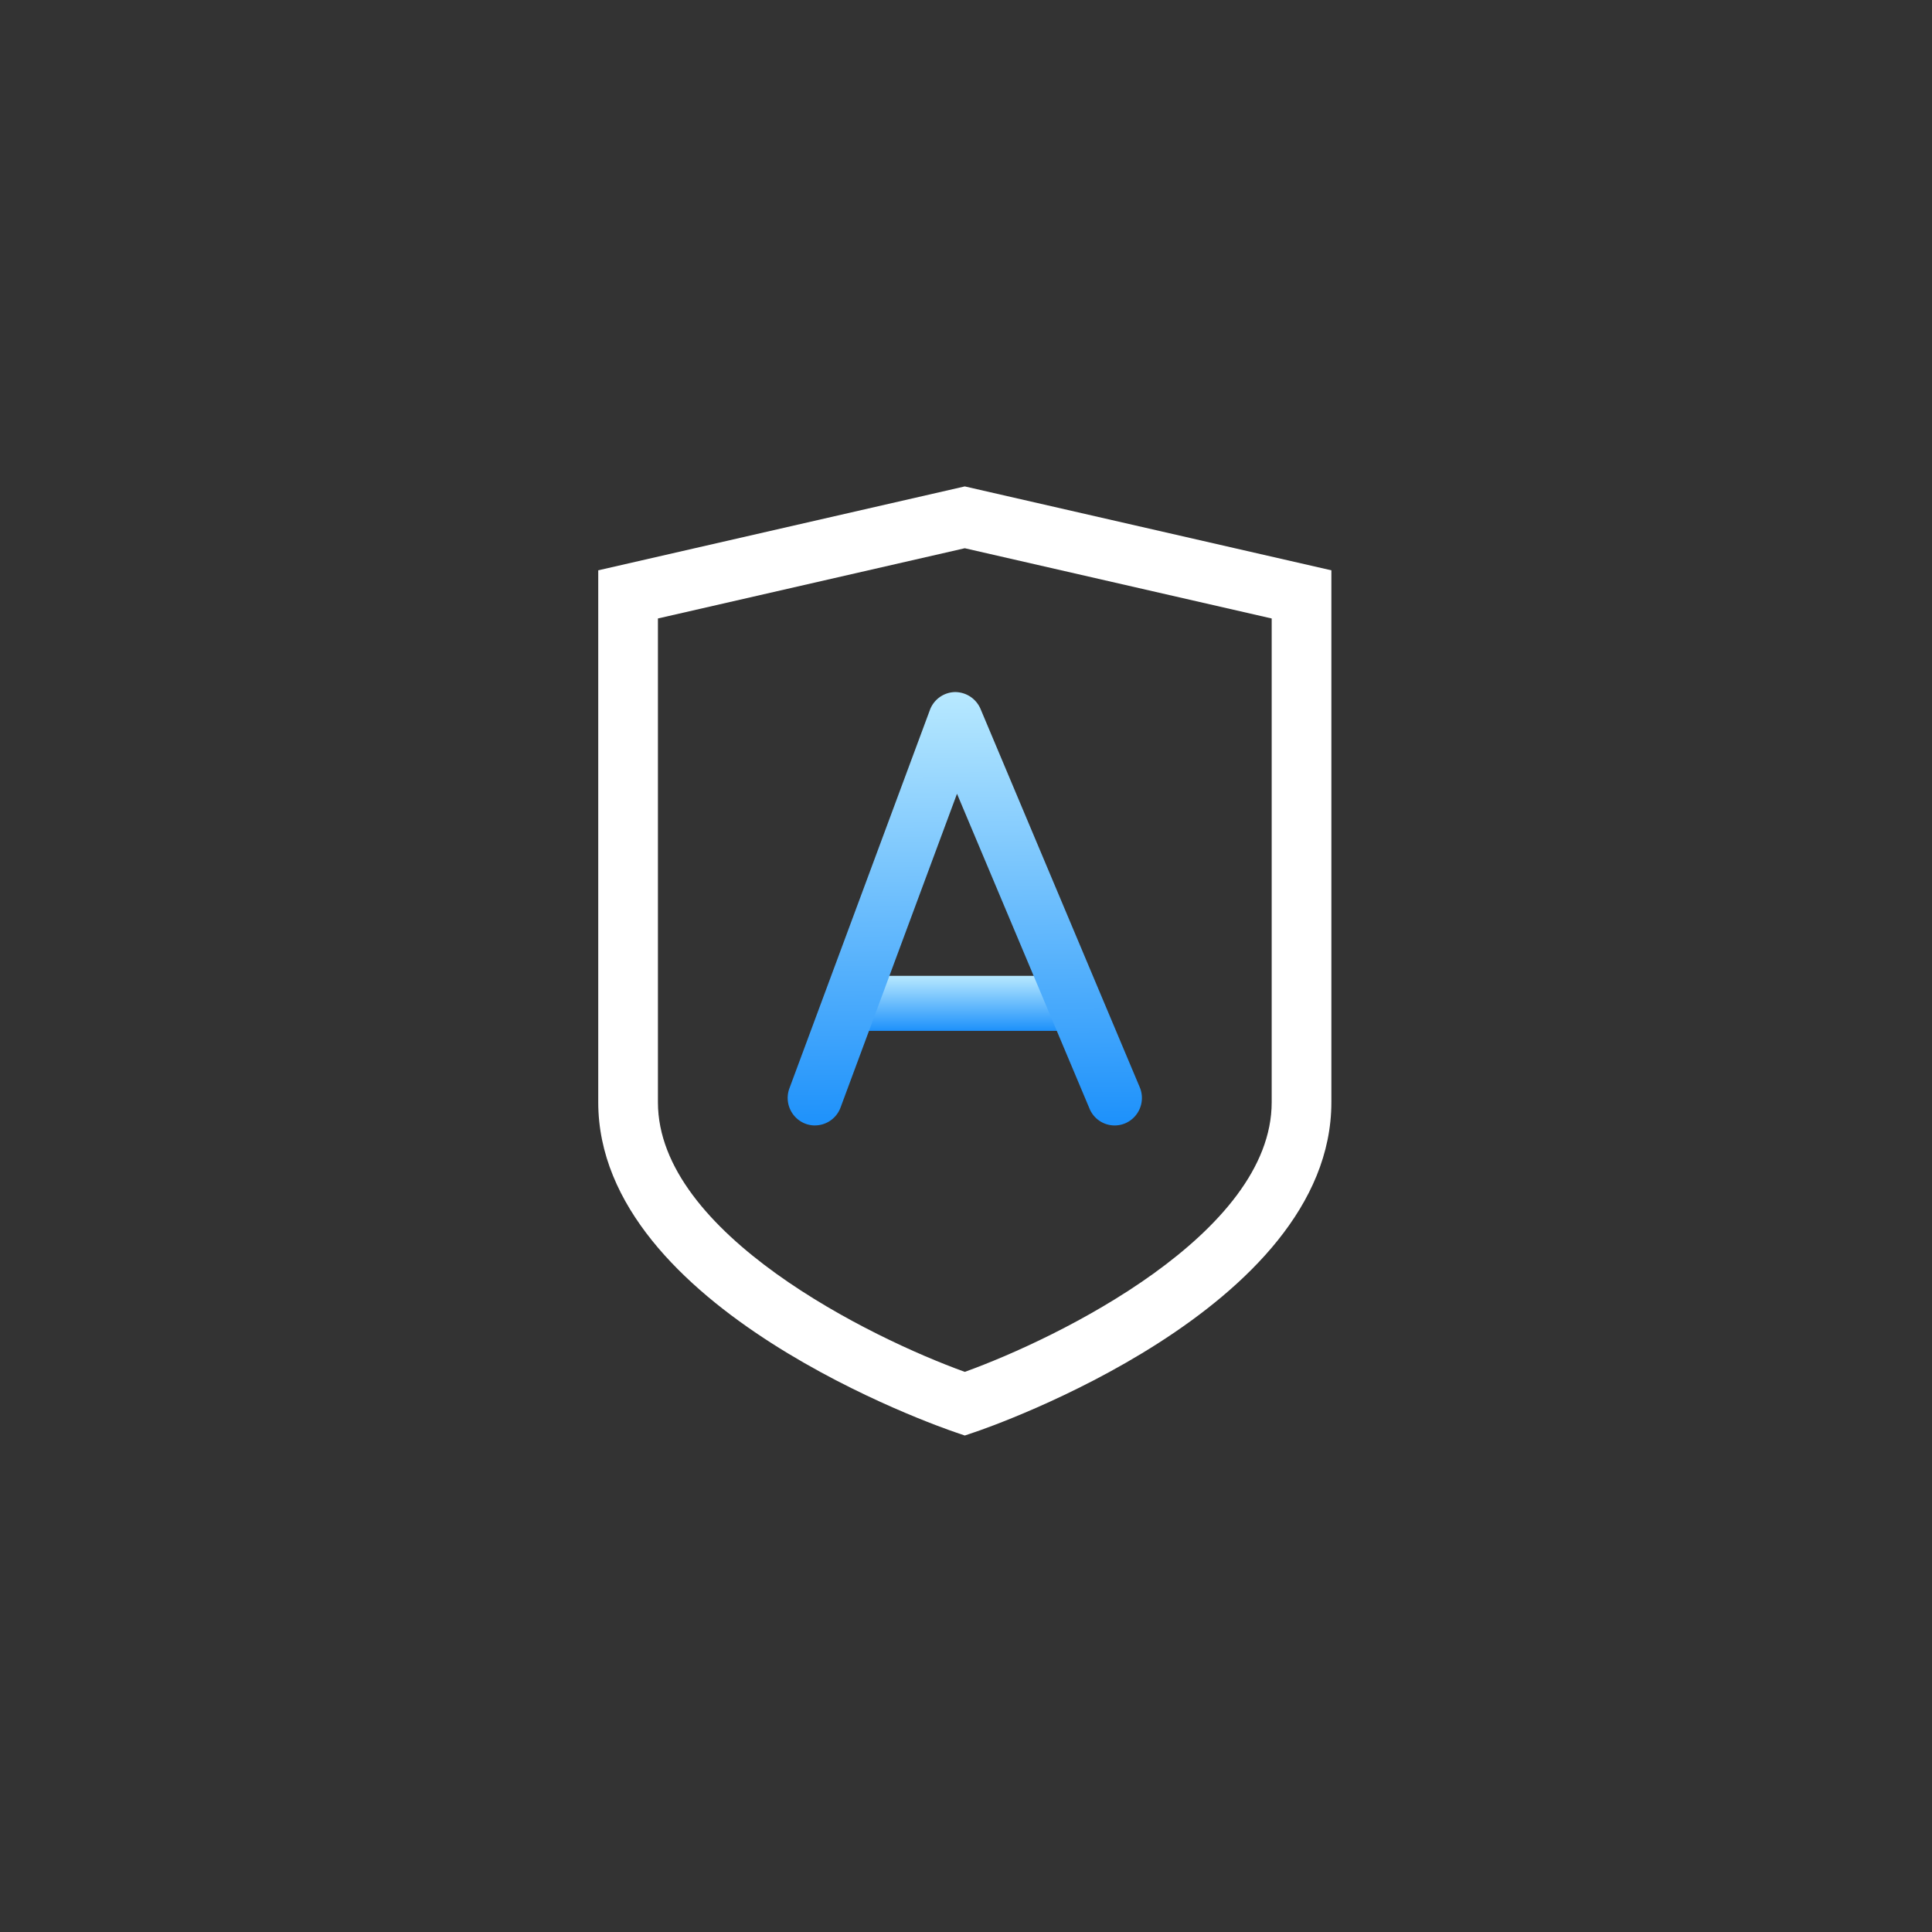 <svg xmlns="http://www.w3.org/2000/svg" xmlns:xlink="http://www.w3.org/1999/xlink" width="120" height="120" viewBox="0 0 120 120">
  <rect x="0" y="0" width="120" height="120" fill="#333333" stroke="none"/>
  <defs>
    <linearGradient id="linear-gradient" x1="0.559" y1="-0.072" x2="0.568" y2="1" gradientUnits="objectBoundingBox">
      <stop offset="0" stop-color="#c3efff"/>
      <stop offset="1" stop-color="#1d91fb"/>
    </linearGradient>
  </defs>
  <g id="s6" transform="translate(0.155 -0.19)">
    <rect id="矩形_17" data-name="矩形 17" width="120" height="120" transform="translate(-0.155 0.19)" fill="none"/>
    <g id="组_70" data-name="组 70" transform="translate(6.769 6.404)">
      <g id="组_256" data-name="组 256" transform="translate(42.001 36.772)">
        <path id="路径_25" data-name="路径 25" d="M1176.489,464.846h-12.8a1.709,1.709,0,0,1,0-3.418h12.8a1.709,1.709,0,0,1,0,3.418Z" transform="translate(-1159.088 -443.804)" fill="url(#linear-gradient)"/>
        <path id="路径_24" data-name="路径 24" d="M1161.97,478.034a1.69,1.69,0,0,1-.594-.109,1.713,1.713,0,0,1-.99-2.2l8.726-23.5a1.7,1.7,0,0,1,1.548-1.109,1.719,1.719,0,0,1,1.593,1.041l9.89,23.5a1.713,1.713,0,0,1-.894,2.241,1.687,1.687,0,0,1-2.22-.9l-8.235-19.566-7.238,19.5a1.7,1.7,0,0,1-1.586,1.1Z" transform="translate(-1160.278 -451.116)" fill="url(#linear-gradient)"/>
      </g>
      <path id="路径_23" data-name="路径 23" d="M1177.262,503.209l-.587-.2c-.9-.307-22.18-7.639-22.18-20.5V449.47l22.767-5.211,22.769,5.211v33.04c0,12.864-21.275,20.2-22.18,20.5Zm-19.06-50.748V482.51c0,8.16,13.233,14.646,19.06,16.746,5.829-2.1,19.062-8.586,19.062-16.746V452.462l-19.062-4.363Z" transform="translate(-1124.261 -420.261)" fill="#fff"/>
    </g>
  </g>
</svg>
